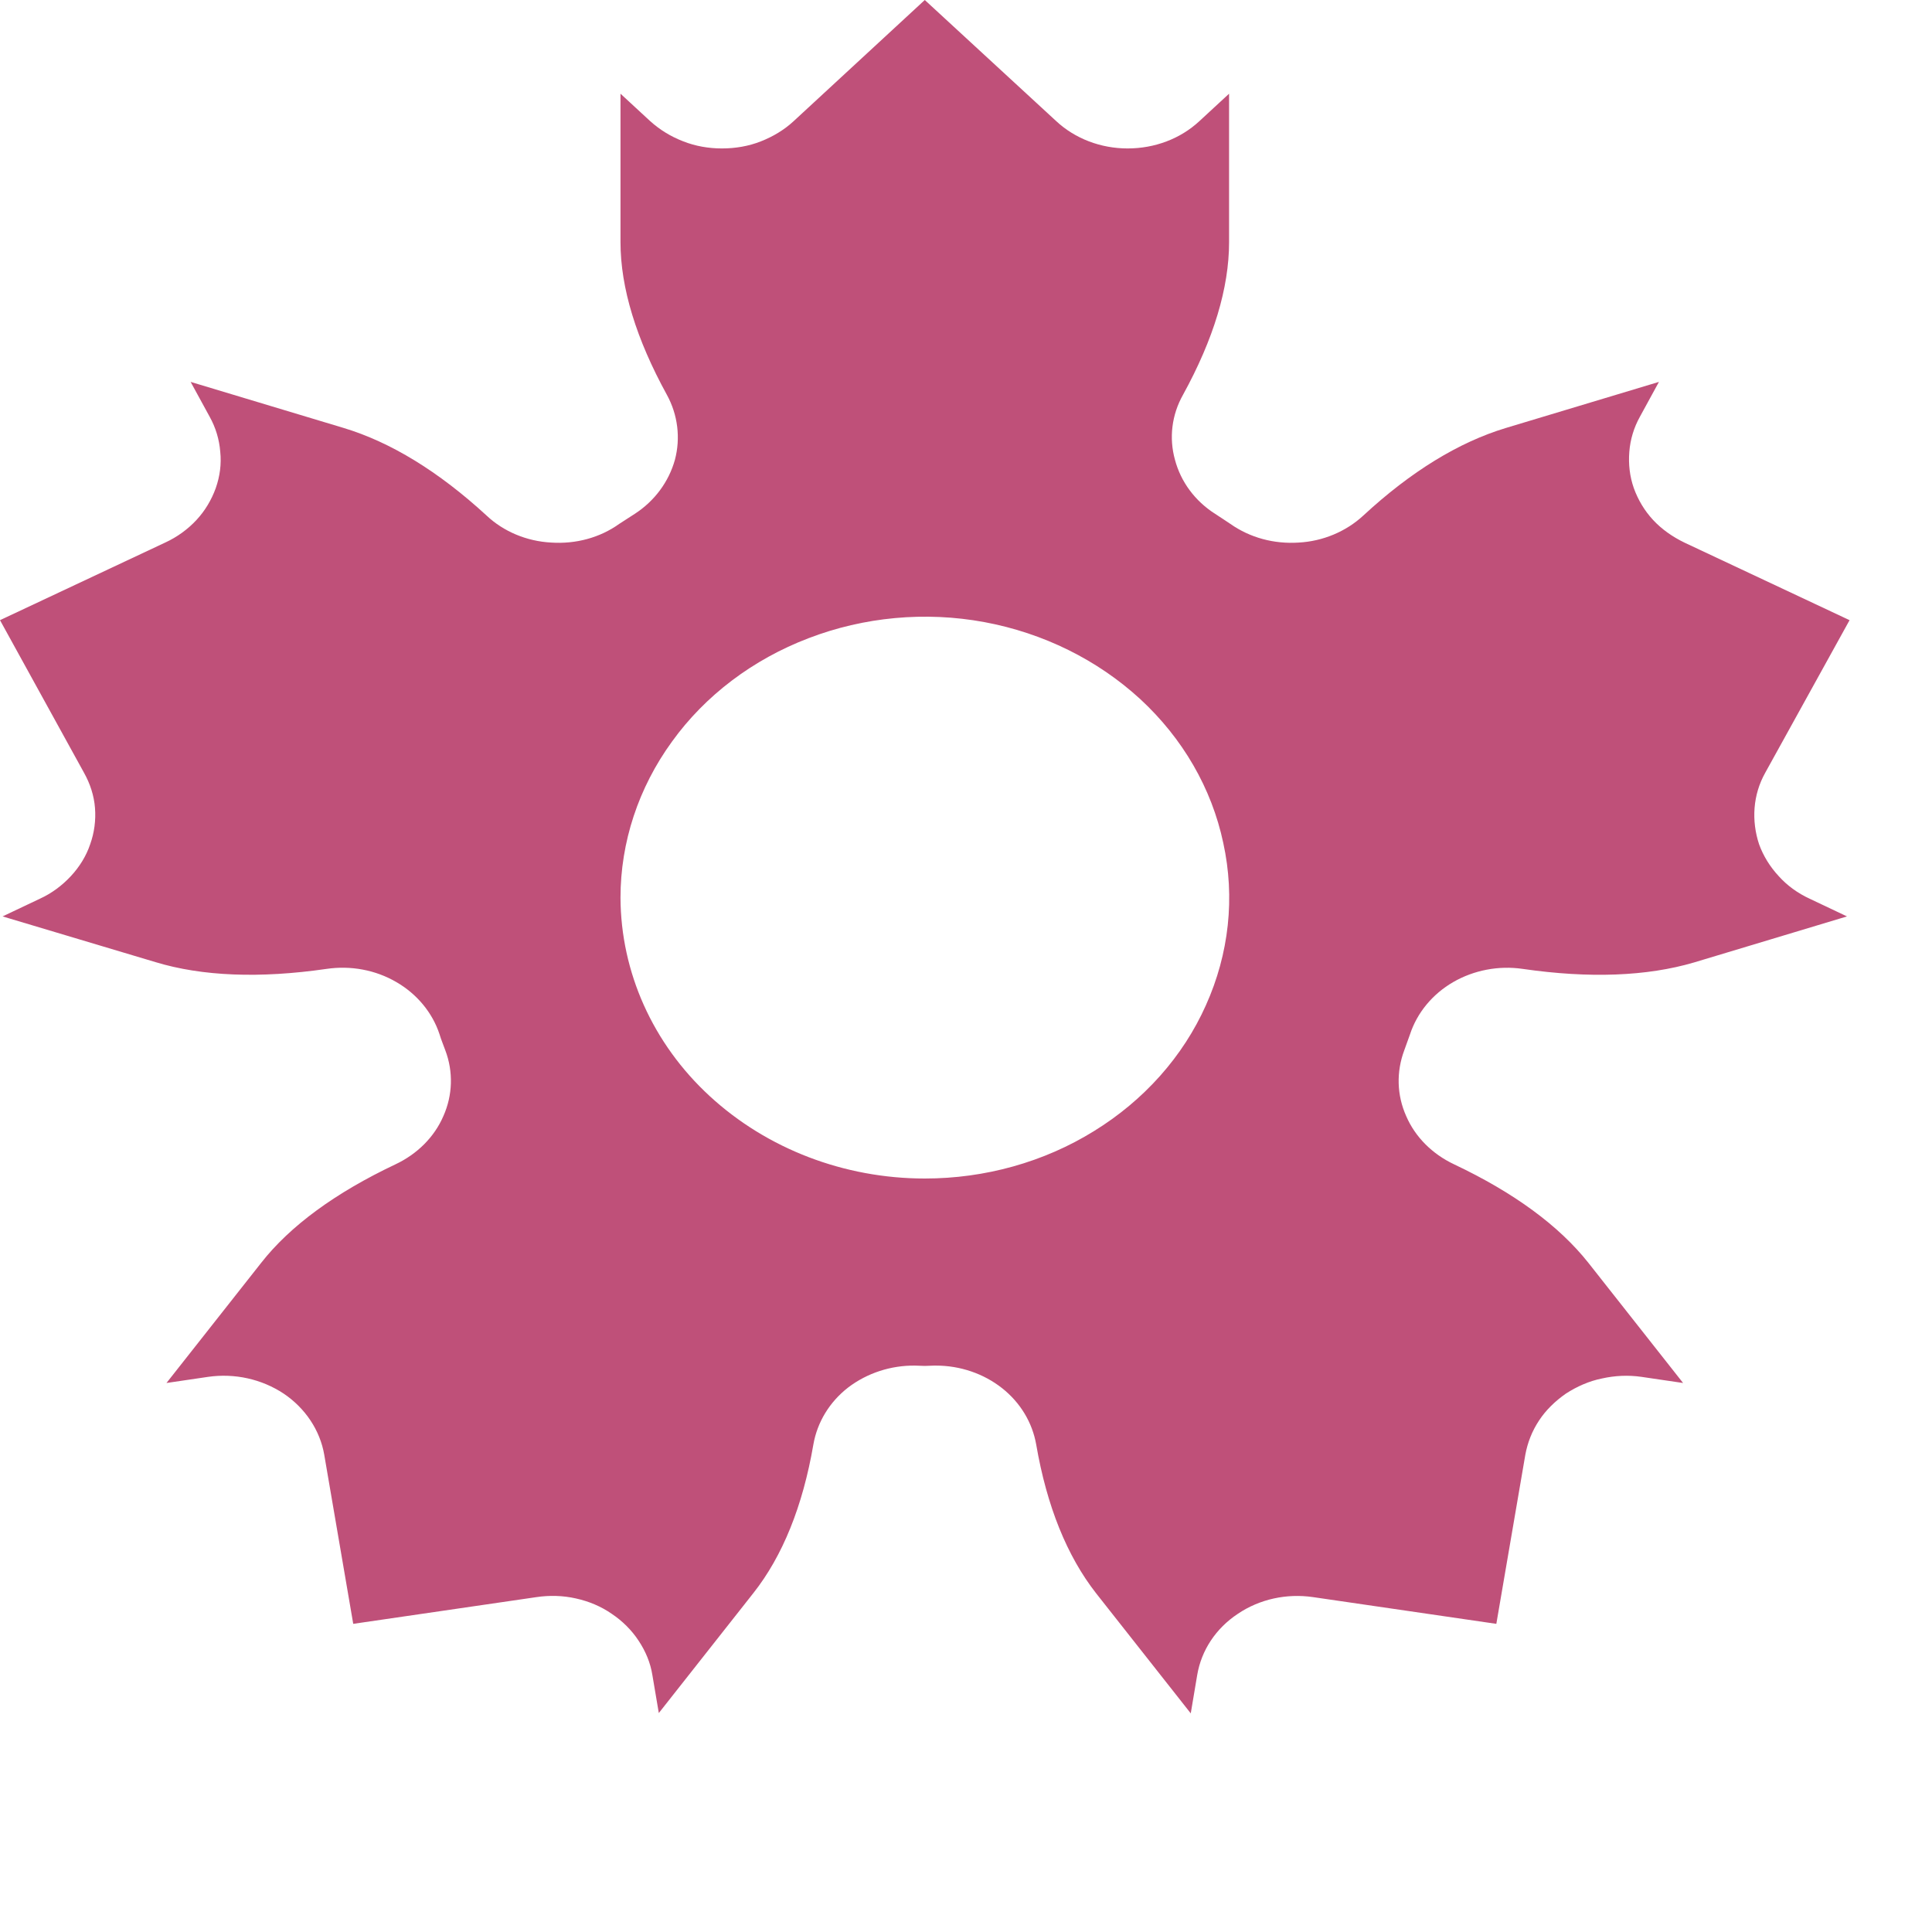 <?xml version="1.0" encoding="utf-8"?>
<svg xmlns="http://www.w3.org/2000/svg" fill="none" height="100%" overflow="visible" preserveAspectRatio="none" style="display: block;" viewBox="0 0 6 6" width="100%">
<path d="M2.872 4.242L2.901 4.241H2.907C2.982 4.241 3.055 4.266 3.112 4.311C3.169 4.356 3.206 4.418 3.218 4.486C3.251 4.678 3.314 4.833 3.404 4.948L3.698 5.321L3.718 5.202C3.731 5.125 3.776 5.057 3.844 5.012C3.912 4.966 3.996 4.948 4.078 4.96L4.647 5.043L4.737 4.518C4.744 4.48 4.758 4.444 4.78 4.411C4.801 4.379 4.83 4.351 4.863 4.328C4.897 4.306 4.935 4.289 4.975 4.281C5.015 4.272 5.057 4.27 5.098 4.276L5.227 4.295L4.933 3.922C4.842 3.807 4.702 3.704 4.516 3.616C4.448 3.584 4.395 3.531 4.367 3.466C4.338 3.401 4.336 3.329 4.361 3.262C4.367 3.246 4.373 3.229 4.379 3.212C4.401 3.145 4.449 3.087 4.513 3.05C4.577 3.013 4.654 2.998 4.729 3.009C4.936 3.039 5.115 3.032 5.261 2.989L5.736 2.846L5.62 2.791C5.583 2.774 5.55 2.75 5.524 2.721C5.497 2.692 5.476 2.658 5.463 2.622C5.451 2.586 5.446 2.547 5.449 2.509C5.452 2.471 5.463 2.434 5.482 2.4L5.744 1.926L5.231 1.685C5.194 1.667 5.161 1.644 5.134 1.615C5.107 1.586 5.087 1.552 5.074 1.516C5.061 1.479 5.057 1.441 5.06 1.403C5.063 1.365 5.074 1.328 5.093 1.294L5.152 1.186L4.677 1.329C4.531 1.373 4.382 1.464 4.234 1.601C4.18 1.651 4.108 1.681 4.033 1.685C3.957 1.69 3.882 1.67 3.821 1.627C3.805 1.616 3.789 1.606 3.774 1.596C3.711 1.556 3.667 1.496 3.649 1.428C3.63 1.36 3.639 1.288 3.674 1.226C3.769 1.053 3.817 0.894 3.817 0.752V0.291L3.725 0.376C3.666 0.431 3.586 0.461 3.502 0.461C3.419 0.461 3.339 0.431 3.28 0.376L2.872 0L2.465 0.376C2.436 0.403 2.401 0.424 2.363 0.439C2.325 0.454 2.284 0.461 2.242 0.461C2.201 0.461 2.16 0.454 2.122 0.439C2.083 0.424 2.049 0.403 2.019 0.376L1.927 0.291V0.752C1.927 0.894 1.976 1.053 2.071 1.226C2.105 1.288 2.114 1.36 2.096 1.428C2.077 1.496 2.033 1.556 1.971 1.596C1.955 1.606 1.939 1.617 1.923 1.627C1.863 1.67 1.788 1.69 1.712 1.685C1.636 1.681 1.564 1.651 1.511 1.601C1.362 1.464 1.213 1.373 1.067 1.329L0.592 1.186L0.651 1.294C0.67 1.328 0.681 1.365 0.684 1.403C0.688 1.441 0.683 1.479 0.67 1.516C0.657 1.552 0.637 1.586 0.61 1.615C0.583 1.644 0.55 1.668 0.513 1.685L0 1.926L0.261 2.4C0.28 2.434 0.292 2.471 0.295 2.509C0.298 2.547 0.293 2.586 0.28 2.622C0.268 2.658 0.247 2.692 0.22 2.721C0.193 2.75 0.161 2.774 0.124 2.791L0.008 2.846L0.483 2.988C0.628 3.032 0.807 3.039 1.014 3.009C1.089 2.998 1.166 3.012 1.231 3.05C1.295 3.087 1.343 3.145 1.365 3.212C1.37 3.229 1.377 3.245 1.383 3.262C1.408 3.328 1.406 3.401 1.377 3.466C1.349 3.531 1.296 3.584 1.228 3.616C1.042 3.704 0.901 3.807 0.811 3.922L0.517 4.295L0.646 4.276C0.729 4.264 0.813 4.283 0.881 4.328C0.948 4.373 0.994 4.442 1.007 4.518L1.097 5.043L1.666 4.96C1.706 4.954 1.748 4.955 1.788 4.964C1.829 4.973 1.867 4.989 1.9 5.012C1.933 5.034 1.962 5.063 1.983 5.095C2.005 5.128 2.02 5.164 2.026 5.202L2.046 5.32L2.34 4.947C2.43 4.833 2.493 4.678 2.526 4.486C2.538 4.417 2.576 4.354 2.634 4.309C2.693 4.264 2.767 4.24 2.842 4.241L2.872 4.242ZM1.927 2.788C1.927 2.615 1.983 2.446 2.087 2.303C2.19 2.16 2.338 2.048 2.511 1.982C2.683 1.916 2.873 1.898 3.057 1.932C3.24 1.966 3.408 2.049 3.541 2.171C3.673 2.293 3.763 2.448 3.799 2.618C3.836 2.787 3.817 2.962 3.745 3.122C3.674 3.281 3.553 3.417 3.397 3.513C3.242 3.609 3.059 3.66 2.872 3.66C2.622 3.66 2.382 3.568 2.204 3.404C2.027 3.241 1.928 3.019 1.927 2.788Z" fill="#BF5079" id="Vector"/>
</svg>